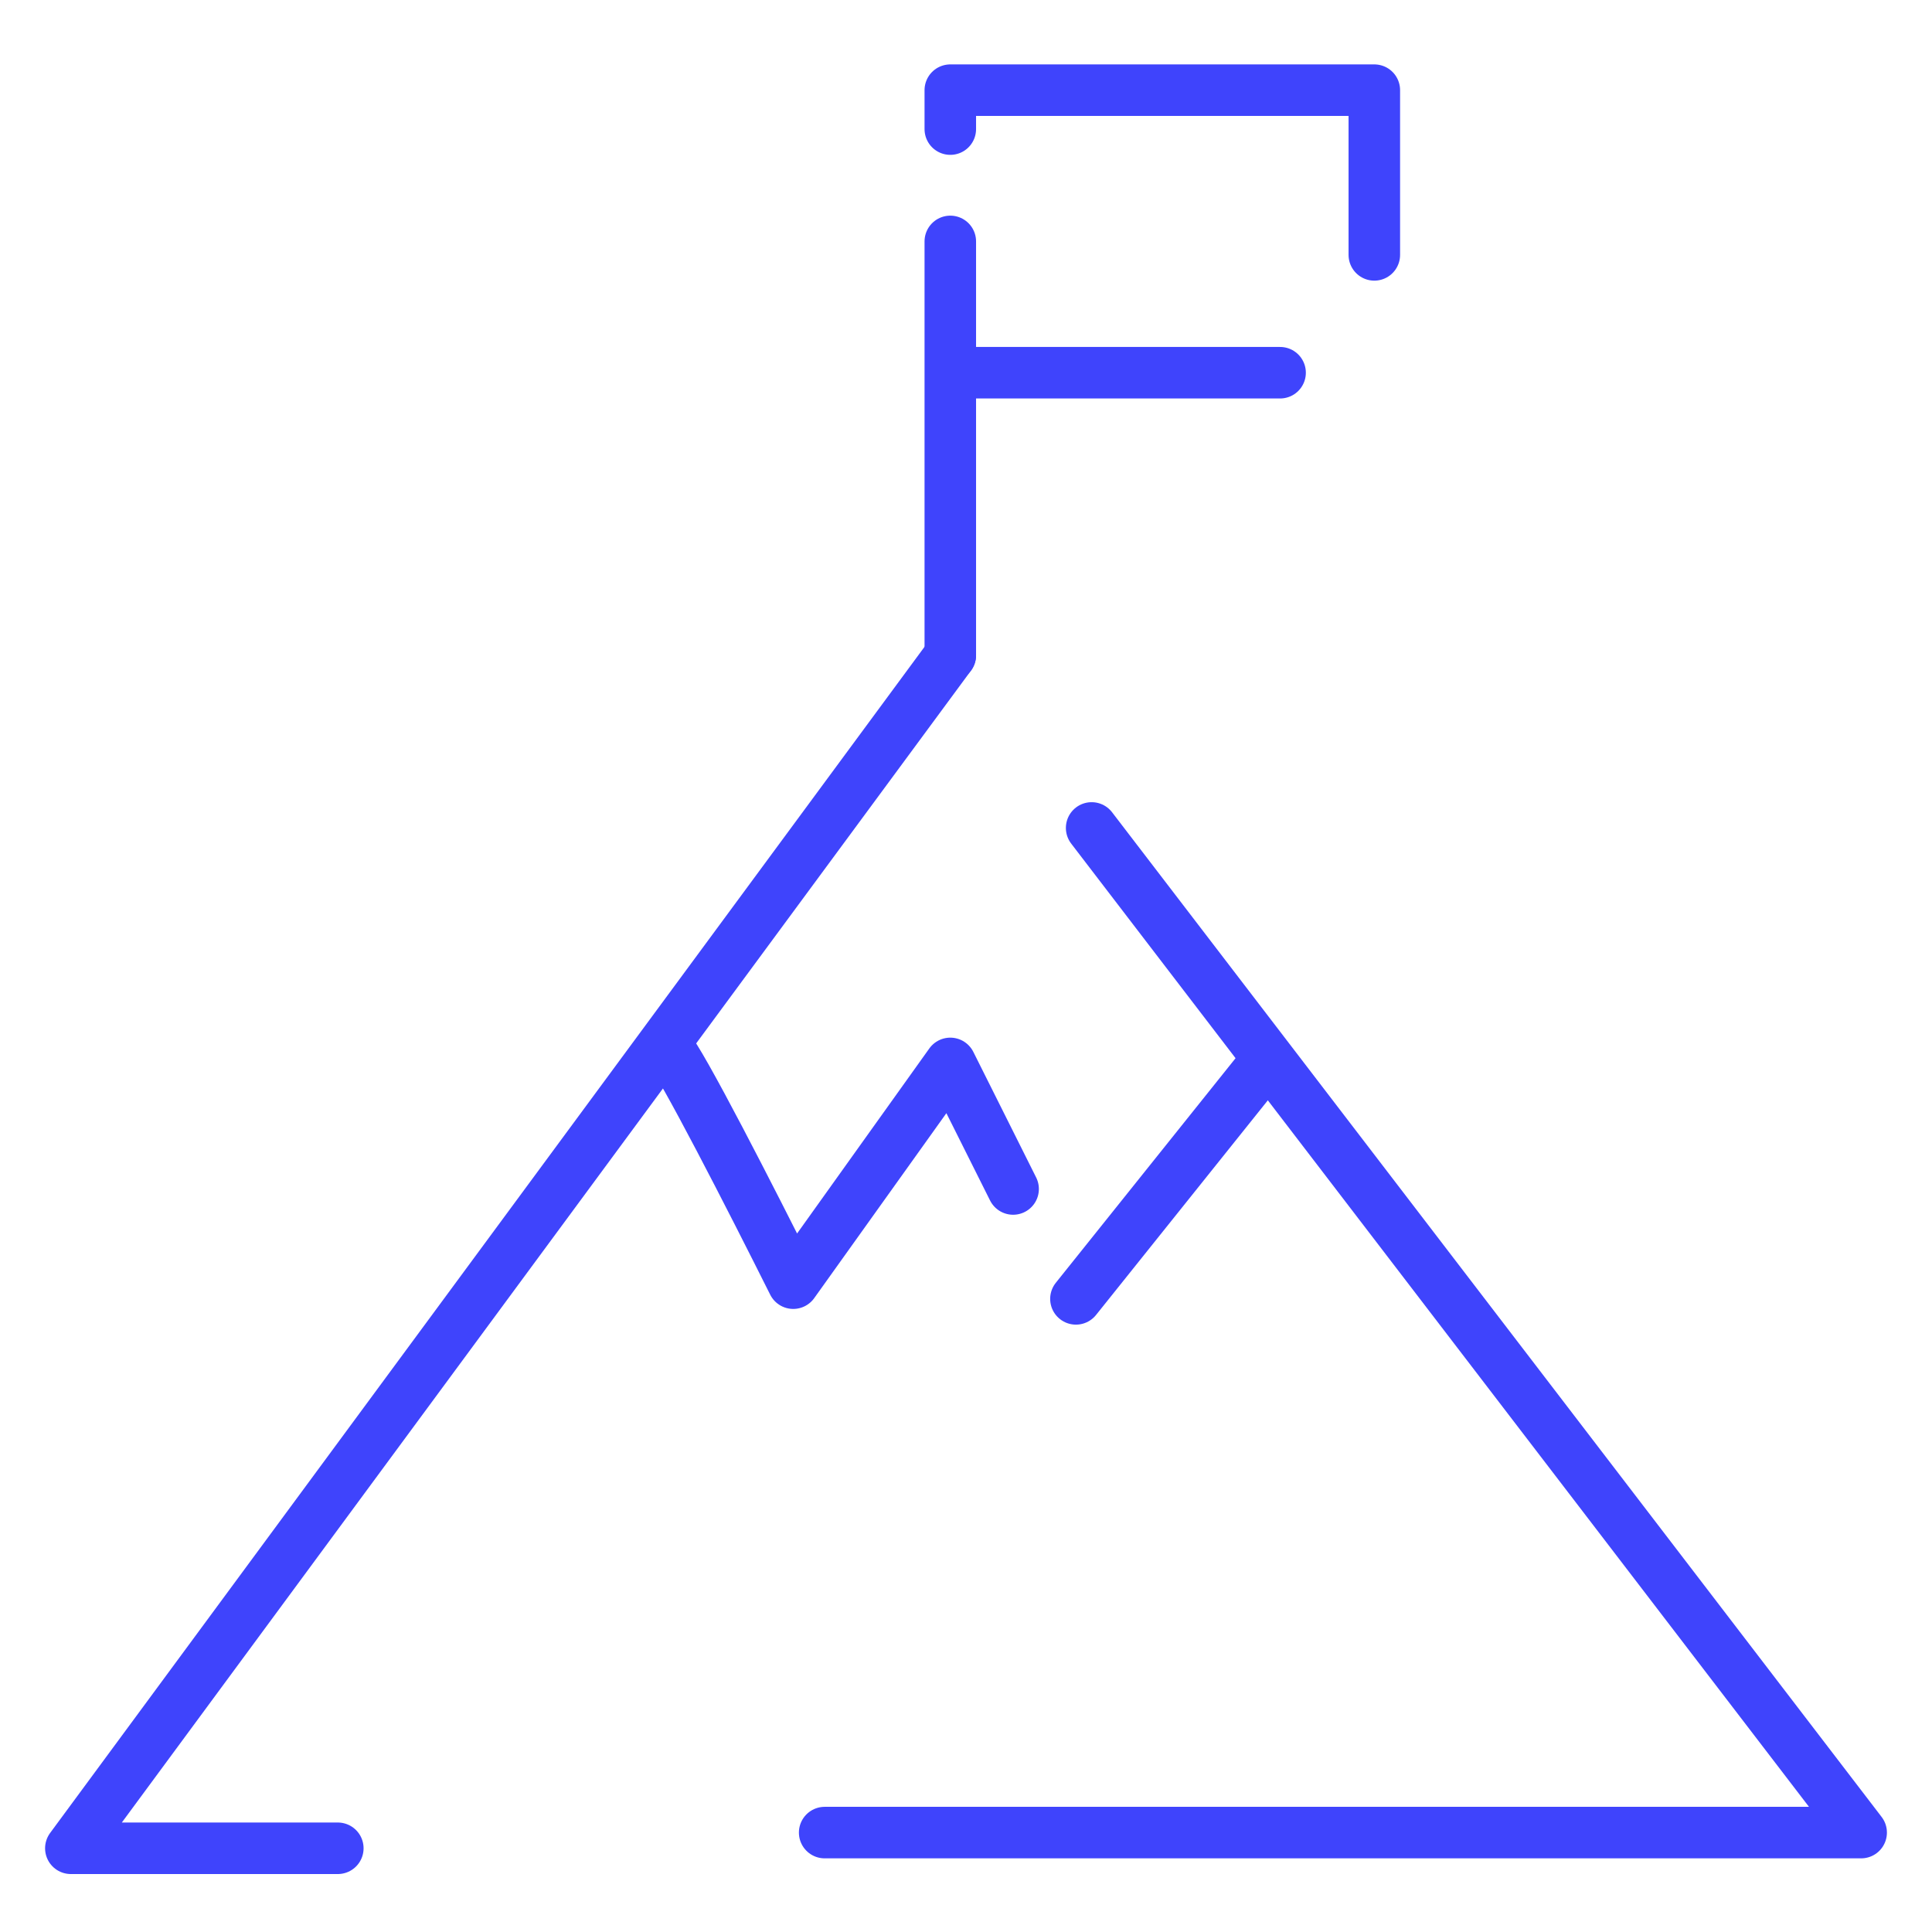 <?xml version="1.0" encoding="UTF-8"?> <svg xmlns="http://www.w3.org/2000/svg" width="300" height="300" viewBox="0 0 300 300" fill="none"> <path d="M147.561 101.75L11 287H52.456" stroke="#3F44FC" stroke-width="8" stroke-linecap="round" stroke-linejoin="round"></path> <path d="M128.053 284.563H289L169.509 128.562" stroke="#3F44FC" stroke-width="8" stroke-linecap="round" stroke-linejoin="round"></path> <path d="M103.667 162.687C105.617 164.637 116.672 186.25 123.175 199.25L147.561 165.125L157.316 184.625" stroke="#3F44FC" stroke-width="8" stroke-linecap="round" stroke-linejoin="round"></path> <path d="M148.018 57.875H198.772" stroke="#3F44FC" stroke-width="8" stroke-linecap="round" stroke-linejoin="round"></path> <path d="M147.562 101.75V37.486" stroke="#3F44FC" stroke-width="8" stroke-linecap="round" stroke-linejoin="round"></path> <path d="M213.404 39.579V14H147.562V20.046" stroke="#3F44FC" stroke-width="8" stroke-linecap="round" stroke-linejoin="round"></path> <path d="M196.332 165.126L167.069 201.689" stroke="#3F44FC" stroke-width="8" stroke-linecap="round" stroke-linejoin="round"></path> </svg> 